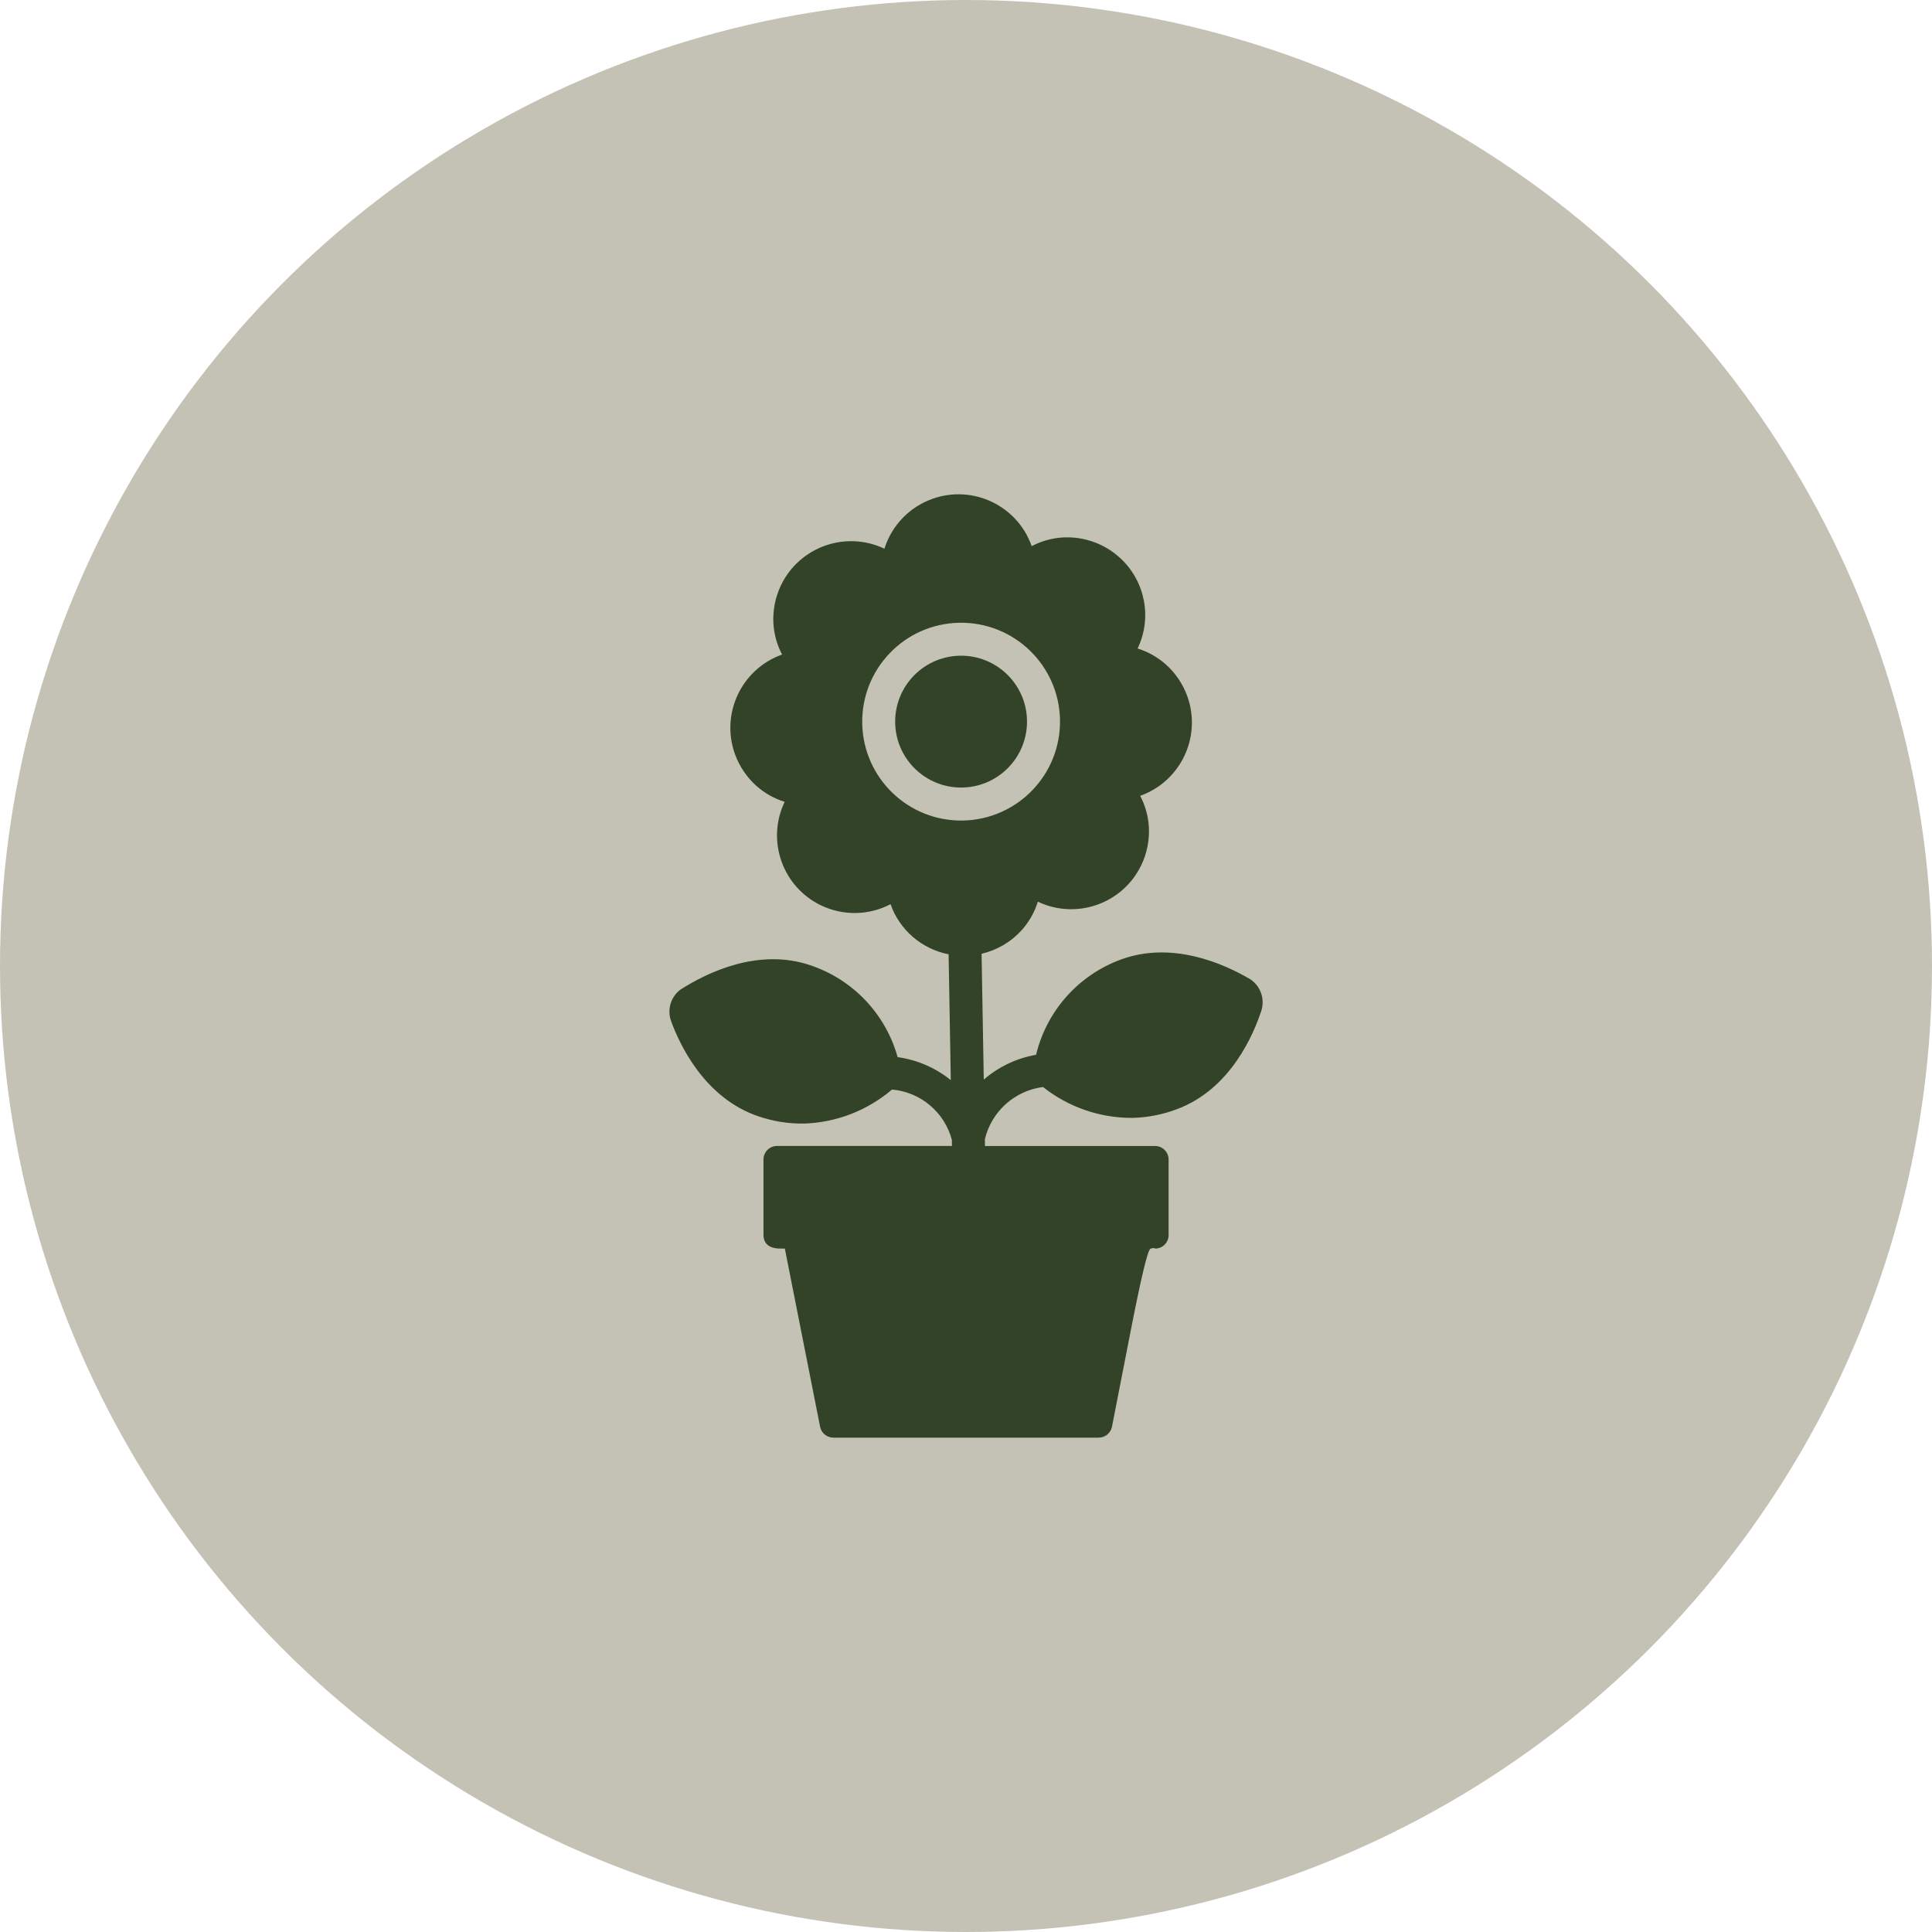 <?xml version="1.0" encoding="UTF-8"?>
<svg id="Layer_2" xmlns="http://www.w3.org/2000/svg" viewBox="0 0 512 512">
  <defs>
    <style>
      .cls-1 {
        fill: #334327;
      }

      .cls-2 {
        fill: #c4c2b5;
      }
    </style>
  </defs>
  <g id="Layer_1-2" data-name="Layer_1">
    <circle class="cls-2" cx="256" cy="256" r="256"/>
    <g>
      <circle class="cls-1" cx="254.7" cy="191.24" r="17.47" transform="translate(-60.63 236.11) rotate(-45)"/>
      <path class="cls-1" d="M331.14,259.4c-6.95-4.07-20.63-10.12-34.19-5.08-11.2,4.15-19.59,13.6-22.38,25.21-5.13.89-9.93,3.17-13.86,6.58l-.58-33.35c4.12-.96,7.84-3.16,10.67-6.3,1.93-2.17,3.38-4.73,4.24-7.5,10.29,4.88,22.58.5,27.46-9.79,1.48-3.12,2.15-6.56,1.96-10.01-.17-2.89-.95-5.7-2.3-8.26,10.73-3.82,16.33-15.61,12.51-26.33-1.16-3.25-3.12-6.16-5.69-8.47-2.17-1.93-4.73-3.38-7.5-4.24,3.83-7.99,2.09-17.54-4.3-23.67-4.14-3.99-9.75-6.07-15.49-5.76-2.89.17-5.72.95-8.28,2.3-3.78-10.71-15.53-16.34-26.24-12.56-6.11,2.15-10.85,7.06-12.79,13.24-10.29-4.88-22.58-.49-27.46,9.79-1.48,3.12-2.15,6.56-1.96,10,.17,2.89.95,5.7,2.3,8.26-10.73,3.82-16.33,15.61-12.51,26.33,1.16,3.25,3.12,6.16,5.69,8.47,2.17,1.93,4.73,3.38,7.5,4.24-4.91,10.24-.59,22.53,9.65,27.44,5.85,2.8,12.67,2.69,18.41-.32,2.41,6.84,8.27,11.89,15.39,13.28l.58,33.35c-4.05-3.28-8.92-5.38-14.09-6.1-3.2-11.49-11.91-20.63-23.23-24.38-13.73-4.6-27.2,1.95-34.26,6.44-2.58,1.89-3.63,5.23-2.59,8.26,2.17,6.03,8.79,20.58,23.32,25.41,3.85,1.3,7.9,1.94,11.97,1.88,8.56-.28,16.78-3.46,23.3-9.02,7.56.66,13.9,5.98,15.86,13.31l.03,1.64h-46.37c-1.97,0-3.58,1.61-3.58,3.58v20.04c0,1.34.58,3.58,4.48,3.58h1.18l9.35,47.24c.34,1.66,1.81,2.86,3.5,2.86.02,0,.05,0,.07,0h70.16c1.75.03,3.26-1.17,3.61-2.86,2.02-10.28,3.58-18.3,4.79-24.54q4.29-22.06,5.39-22.64c.43-.23.91-.25,1.41-.06,1.9-.08,3.42-1.66,3.42-3.57v-20.04c0-1.97-1.61-3.58-3.58-3.58h-45.08l-.03-1.79c1.76-7.37,7.9-12.88,15.41-13.84,6.71,5.32,15.02,8.2,23.58,8.18,4.07-.08,8.09-.86,11.89-2.3,14.35-5.33,20.46-20.11,22.45-26.31.9-3.15-.39-6.51-3.17-8.24ZM228.5,191.7c-.25-14.47,11.27-26.41,25.75-26.66,14.47-.25,26.41,11.27,26.66,25.75.24,14.47-11.28,26.39-25.75,26.66-14.47.25-26.41-11.27-26.66-25.75Z"/>
    </g>
  </g>
</svg>